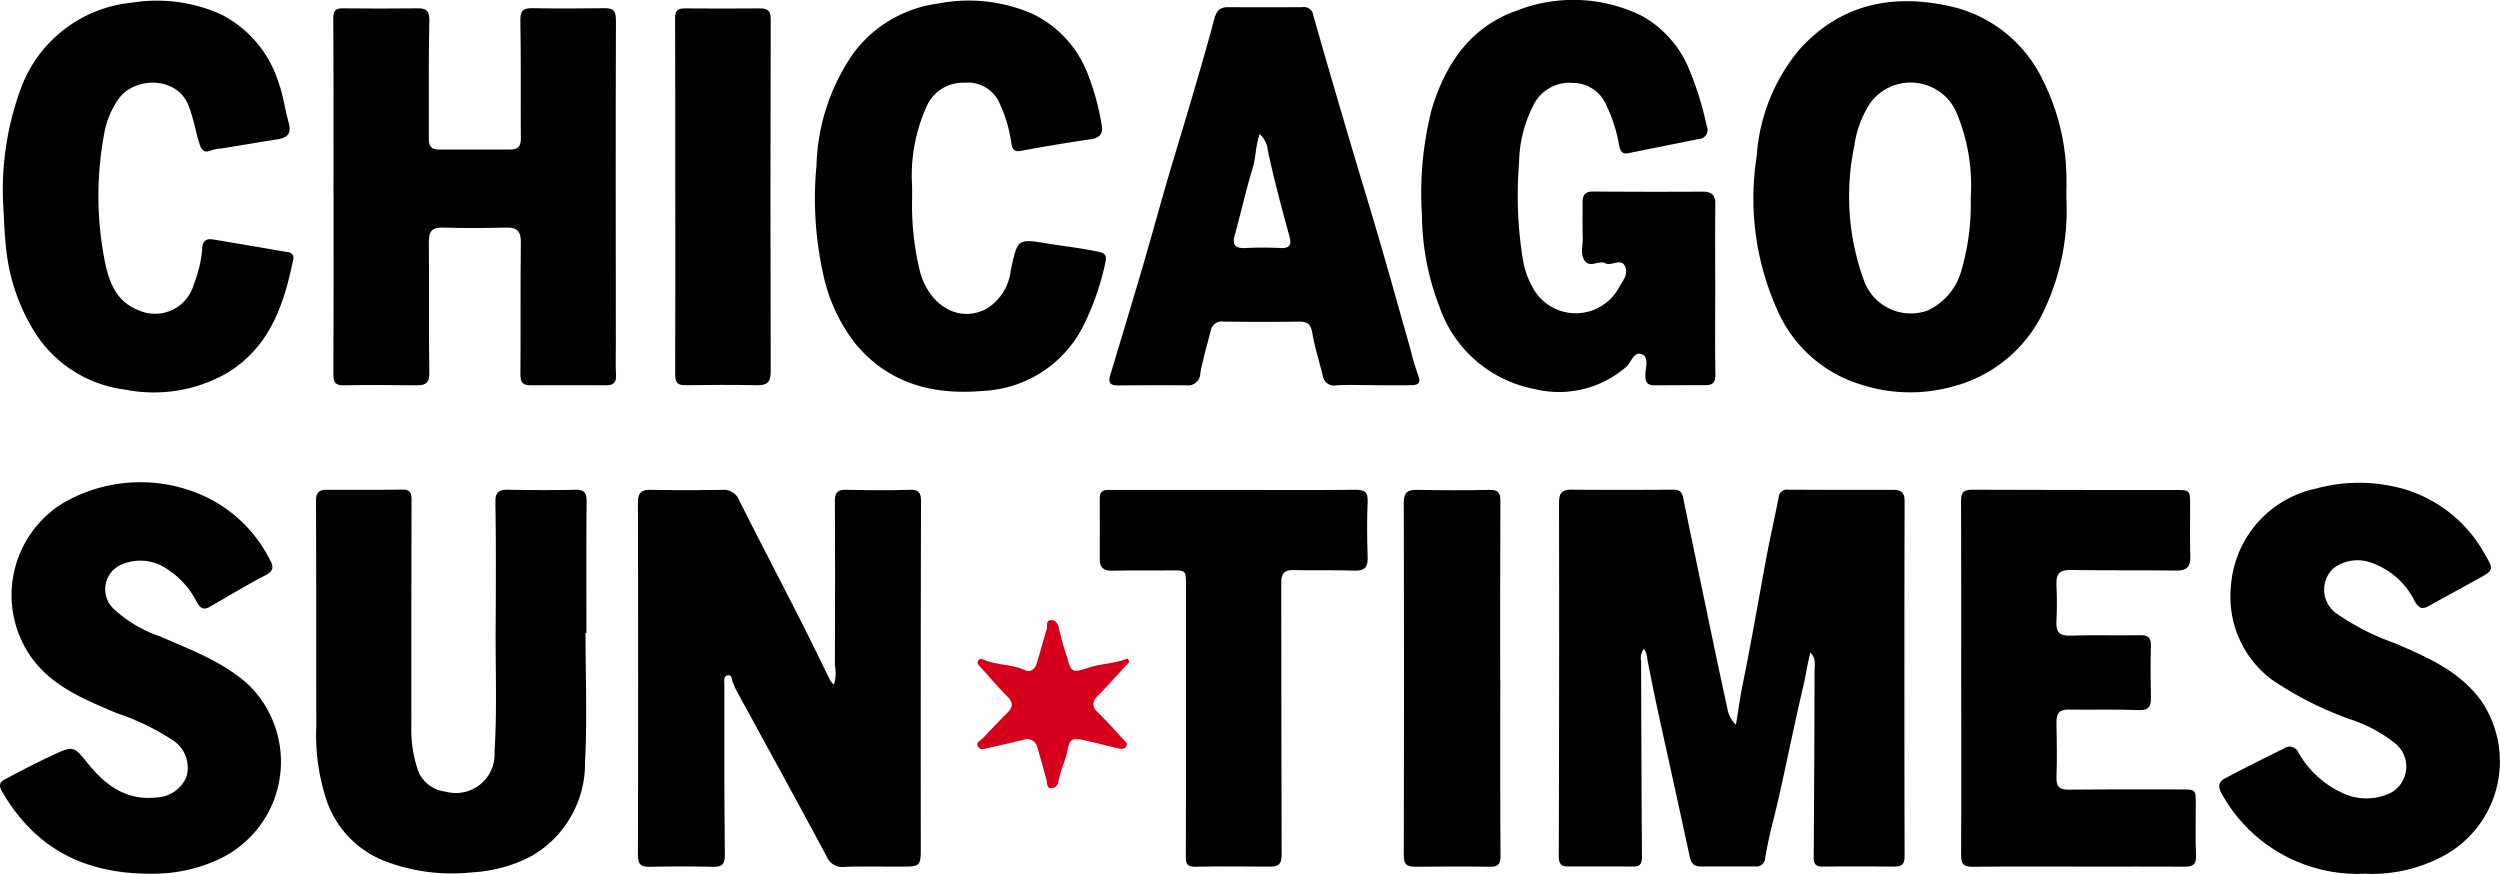 <?xml version="1.0" encoding="utf-8"?>
<svg xmlns="http://www.w3.org/2000/svg" width="165" height="57.67" viewBox="0 0 165 57.67">
  <g id="CHICAGO_SUN_TIMES" data-name="CHICAGO SUN TIMES" transform="translate(-9142.612 1650.79)">
    <g id="Group_188" data-name="Group 188" transform="translate(9142.612 -1650.79)">
      <path id="Path_1609" data-name="Path 1609" d="M9823.541-1424.99c.178-1.084.3-1.991.489-2.886.565-2.779,1.036-5.578,1.561-8.367.238-1.256.526-2.5.77-3.757a.543.543,0,0,1,.627-.508q3.458.018,6.916.01c.527,0,.769.147.768.751q-.026,11.715,0,23.431c0,.524-.186.684-.66.682-1.59-.007-3.177-.01-4.768,0-.433,0-.573-.174-.571-.6q.045-6.145.056-12.29c0-.387.129-.81-.272-1.235-.215.784-.3,1.519-.472,2.229-.564,2.386-1.044,4.792-1.582,7.184-.312,1.4-.718,2.771-.934,4.187a.574.574,0,0,1-.648.516c-1.206.006-2.408,0-3.613,0-.424,0-.621-.2-.714-.628-.712-3.322-1.452-6.638-2.177-9.958-.22-1.024-.416-2.054-.624-3.081a1.194,1.194,0,0,0-.23-.692.988.988,0,0,0-.182.8c.016,4.3.026,8.6.058,12.905,0,.453-.1.667-.584.662-1.436-.014-2.869,0-4.3-.005-.444,0-.608-.184-.606-.663q.035-11.677.017-23.354c0-.662.212-.856.824-.852q3.344.026,6.686,0c.4,0,.595.1.679.524.761,3.7,1.539,7.405,2.313,11.106.2.926.395,1.85.6,2.772A1.974,1.974,0,0,0,9823.541-1424.99Z" transform="translate(-9708.969 1472.828)"/>
      <path id="Path_1610" data-name="Path 1610" d="M9429.444-1427.631a2.6,2.6,0,0,0,.064-1.289c.013-3.609.02-7.219,0-10.828,0-.59.207-.756.763-.745,1.381.027,2.767.045,4.144,0,.627-.021.779.179.777.782q-.028,11.366-.014,22.733c0,1.355,0,1.355-1.4,1.356-1.2,0-2.406-.023-3.605.013a1.108,1.108,0,0,1-1.2-.671c-1.971-3.682-3.981-7.335-5.982-11-.082-.156-.138-.328-.218-.49-.086-.187-.031-.548-.36-.471-.273.064-.2.382-.2.6,0,3.737-.01,7.475.036,11.212.008.674-.2.833-.82.818-1.382-.034-2.766-.027-4.148,0-.6.01-.774-.183-.772-.807q.029-11.6,0-23.193c0-.7.218-.892.871-.88,1.561.03,3.123.028,4.686,0a1.1,1.1,0,0,1,1.131.7c1.3,2.593,2.644,5.161,3.959,7.746.706,1.382,1.379,2.78,2.063,4.168A2.186,2.186,0,0,0,9429.444-1427.631Z" transform="translate(-9374.406 1472.82)"/>
      <path id="Path_1611" data-name="Path 1611" d="M9772.4-1631.67c0,1.868-.023,3.737.012,5.6.01.51-.174.7-.652.7q-1.687,0-3.379.01c-.468,0-.6-.223-.594-.675s.251-1.131-.186-1.351c-.567-.28-.726.5-1.057.79a6.75,6.75,0,0,1-6.085,1.479,8.267,8.267,0,0,1-6.249-5.4,17.094,17.094,0,0,1-1.166-6.06,22.508,22.508,0,0,1,.623-6.923c.892-3.026,2.549-5.507,5.637-6.591a10.217,10.217,0,0,1,8.27.357,7.085,7.085,0,0,1,3.094,3.492,21.032,21.032,0,0,1,1.173,3.783.591.591,0,0,1-.509.84c-1.556.315-3.1.622-4.657.937-.465.094-.548-.171-.624-.549a9.757,9.757,0,0,0-.836-2.608,2.382,2.382,0,0,0-2.141-1.473,2.661,2.661,0,0,0-2.548,1.236,8.482,8.482,0,0,0-1.071,4.022,26.357,26.357,0,0,0,.231,6.276,5.62,5.62,0,0,0,.9,2.34,3.239,3.239,0,0,0,5.4-.266c.221-.436.663-.884.5-1.41-.245-.743-.912-.073-1.342-.3s-1.057.371-1.4-.232c-.254-.437-.074-.957-.087-1.438-.025-.792-.01-1.586-.011-2.38,0-.465.189-.69.7-.685q3.609.029,7.213.008c.626,0,.858.236.848.861C9772.382-1635.408,9772.4-1633.538,9772.4-1631.67Z" transform="translate(-9659.195 1650.79)"/>
      <path id="Path_1612" data-name="Path 1612" d="M9285.74-1634.816c0-3.917.01-7.834-.014-11.752,0-.518.164-.665.66-.657,1.641.023,3.277.017,4.913,0,.584-.005.779.169.767.812-.058,2.61-.024,5.222-.035,7.833,0,.442.176.674.627.673,1.591,0,3.175-.006,4.762,0,.479,0,.688-.2.685-.7-.019-2.611.016-5.223-.031-7.833-.011-.631.183-.8.779-.794,1.589.028,3.176.025,4.763,0,.585-.009.768.161.766.8-.027,7.143-.011,14.286-.007,21.429,0,.665-.025,1.332.013,2,.026.478-.187.656-.622.656-1.69,0-3.38-.007-5.072,0-.525,0-.617-.28-.616-.74.021-2.893-.007-5.786.028-8.679.01-.739-.24-1.007-.977-.987-1.379.037-2.769.043-4.147,0-.716-.024-.955.235-.947.931.023,2.893-.013,5.786.029,8.678.01.642-.239.8-.8.8-1.613-.015-3.228-.03-4.839,0-.569.012-.694-.2-.692-.72.021-3.917.012-7.834.012-11.751Z" transform="translate(-9263.73 1647.775)"/>
      <path id="Path_1613" data-name="Path 1613" d="M9916.3-1637.328a15.431,15.431,0,0,1-1.367,7.236,9.168,9.168,0,0,1-6.108,5.245,10.516,10.516,0,0,1-6.123-.138,8.8,8.8,0,0,1-5.312-4.549,17.945,17.945,0,0,1-1.523-10.523,12.234,12.234,0,0,1,2.829-7.043c2.7-2.979,6.1-3.685,9.917-2.842a8.919,8.919,0,0,1,6.138,4.884,14.6,14.6,0,0,1,1.548,6.118C9916.325-1638.4,9916.3-1637.865,9916.3-1637.328Zm-6.312.044a12.294,12.294,0,0,0-1.018-5.817,3.309,3.309,0,0,0-5.589-.485,6.928,6.928,0,0,0-1.082,2.906,16.229,16.229,0,0,0,.663,8.894,3.287,3.287,0,0,0,4.2,1.922,4.117,4.117,0,0,0,2.217-2.653A15.693,15.693,0,0,0,9909.991-1637.284Z" transform="translate(-9779.922 1650.352)"/>
      <path id="Path_1614" data-name="Path 1614" d="M9296.052-1431.054c0,2.84.117,5.687-.032,8.519a7.039,7.039,0,0,1-3.561,6.217,9.449,9.449,0,0,1-3.886,1.06,12.319,12.319,0,0,1-5.942-.813A6.57,6.57,0,0,1,9279-1419.9a13.627,13.627,0,0,1-.717-4.978c-.009-4.965,0-9.93-.018-14.9,0-.557.212-.73.713-.729,1.667,0,3.328.012,4.992-.011.559-.008.6.281.6.729q-.018,7.409-.01,14.818a8.271,8.271,0,0,0,.352,2.725,2.2,2.2,0,0,0,1.885,1.658,2.559,2.559,0,0,0,3.251-2.6c.168-2.735.057-5.475.073-8.213.016-2.764.028-5.528-.017-8.292-.009-.684.251-.827.853-.816,1.459.026,2.916.038,4.375,0,.611-.018.8.165.792.778-.029,2.891-.013,5.784-.013,8.676Z" transform="translate(-9257.408 1472.832)"/>
      <path id="Path_1615" data-name="Path 1615" d="M10105.178-1417.669a10.227,10.227,0,0,1-9.459-5.29c-.279-.47-.181-.791.244-1.015,1.282-.672,2.577-1.321,3.879-1.964a.625.625,0,0,1,.941.273,6.417,6.417,0,0,0,2.961,2.694,3.672,3.672,0,0,0,3.18-.058,1.975,1.975,0,0,0,.236-3.251,9.436,9.436,0,0,0-2.8-1.525,22.621,22.621,0,0,1-5.368-2.7,6.821,6.821,0,0,1-2.667-6.046,7.1,7.1,0,0,1,5.607-6.531,10.77,10.77,0,0,1,6.124.122,9.019,9.019,0,0,1,5.046,4.228c.595,1.016.563,1.037-.451,1.6-1.091.6-2.185,1.2-3.27,1.8-.422.233-.651.153-.909-.3a5.039,5.039,0,0,0-2.9-2.568,2.638,2.638,0,0,0-2.479.379,1.925,1.925,0,0,0,.3,3.041,15.949,15.949,0,0,0,3.73,1.89c2.133.915,4.271,1.821,5.714,3.792a7.091,7.091,0,0,1-2.159,10.074A9.9,9.9,0,0,1,10105.178-1417.669Z" transform="translate(-9949.09 1475.332)"/>
      <path id="Path_1616" data-name="Path 1616" d="M9152.662-1417.875c-4.588.031-7.793-1.757-9.934-5.459-.285-.5.012-.668.316-.829,1.012-.536,2.023-1.065,3.064-1.544,1.352-.625,1.367-.609,2.307.558,1.2,1.494,2.613,2.5,4.662,2.226a2.209,2.209,0,0,0,1.852-1.378,2.165,2.165,0,0,0-.811-2.317,15.994,15.994,0,0,0-3.824-1.865c-2.117-.9-4.266-1.753-5.654-3.73a7.128,7.128,0,0,1,2.092-10.1,10.155,10.155,0,0,1,8.588-.8,9.143,9.143,0,0,1,5.135,4.578c.23.424.2.691-.314.957-1.258.651-2.475,1.4-3.707,2.1-.51.294-.705-.118-.891-.433a5.449,5.449,0,0,0-1.83-2.022,3.085,3.085,0,0,0-2.916-.41,1.775,1.775,0,0,0-.619,3.042,8.411,8.411,0,0,0,3,1.763c2.047.9,4.164,1.659,5.859,3.214a7.1,7.1,0,0,1-2.168,11.579A10.319,10.319,0,0,1,9152.662-1417.875Z" transform="translate(-9142.613 1475.541)"/>
      <path id="Path_1617" data-name="Path 1617" d="M9636.186-1622.8c-.769,0-1.533-.038-2.3.012a.766.766,0,0,1-.923-.675c-.219-.918-.521-1.822-.674-2.75-.094-.583-.313-.787-.882-.78q-2.5.033-4.99,0a.728.728,0,0,0-.838.6c-.239.94-.517,1.872-.691,2.824a.8.8,0,0,1-.916.779c-1.513-.011-3.02-.007-4.53.009-.508.006-.639-.206-.5-.667.706-2.343,1.415-4.684,2.105-7.032.54-1.835,1.042-3.68,1.572-5.516s1.1-3.663,1.637-5.5c.53-1.81,1.068-3.619,1.548-5.443.14-.534.347-.811.911-.808q2.464.015,4.913,0a.617.617,0,0,1,.714.515c.739,2.624,1.514,5.241,2.28,7.857.7,2.371,1.429,4.734,2.12,7.107s1.352,4.758,2.027,7.136a16.436,16.436,0,0,0,.5,1.683c.221.537-.039.649-.471.653-.87.009-1.737,0-2.61,0Zm-7.378-16.566c-.275.771-.242,1.524-.46,2.239-.449,1.461-.775,2.959-1.187,4.434-.189.686.08.872.726.843a22.776,22.776,0,0,1,2.3,0c.606.034.73-.222.595-.738-.52-1.9-1.033-3.79-1.437-5.713A1.62,1.62,0,0,0,9628.808-1639.367Z" transform="translate(-9545.67 1648.22)"/>
      <path id="Path_1618" data-name="Path 1618" d="M9143.946-1636.76a19.424,19.424,0,0,1,1.134-7.795,8.711,8.711,0,0,1,7.335-5.722,10.377,10.377,0,0,1,5.854.75,7.537,7.537,0,0,1,3.82,4.462c.33.866.429,1.786.68,2.667.2.7-.008,1.021-.684,1.13-1.234.2-2.471.405-3.705.608a2.821,2.821,0,0,0-.678.118c-.5.225-.683-.013-.821-.455-.259-.825-.39-1.676-.716-2.5-.774-1.951-3.547-1.881-4.578-.474a5.567,5.567,0,0,0-.977,2.3,22.277,22.277,0,0,0,.006,8.32c.271,1.376.691,2.746,2.208,3.354a2.659,2.659,0,0,0,3.709-1.744,7.754,7.754,0,0,0,.539-2.3c0-.452.241-.685.678-.613,1.665.269,3.327.56,4.991.845a.373.373,0,0,1,.332.5c-.6,2.989-1.564,5.78-4.367,7.478a9.732,9.732,0,0,1-6.742,1.088,8.274,8.274,0,0,1-5.82-3.588,12.918,12.918,0,0,1-2.035-5.941C9144.017-1635.084,9144-1635.9,9143.946-1636.76Z" transform="translate(-9143.726 1650.454)"/>
      <path id="Path_1619" data-name="Path 1619" d="M9499.04-1637.478a18.38,18.38,0,0,0,.538,5.015c.644,2.177,2.543,3.312,4.354,2.38a3.432,3.432,0,0,0,1.62-2.568c.46-2.1.409-2.081,2.566-1.729,1.062.174,2.123.29,3.182.514.446.095.62.212.48.771a17.534,17.534,0,0,1-1.459,4.164,7.81,7.81,0,0,1-6.569,4.255c-3.281.291-6.253-.445-8.465-3.126a11.219,11.219,0,0,1-2.109-4.533,23.139,23.139,0,0,1-.45-7.25,13.578,13.578,0,0,1,2.487-7.444,8.332,8.332,0,0,1,5.551-3.214,10.516,10.516,0,0,1,6.3.721,7.306,7.306,0,0,1,3.561,3.921,16.257,16.257,0,0,1,.912,3.314c.124.6-.066.9-.7,1-1.549.228-3.082.485-4.62.768-.545.1-.585-.221-.648-.6a9.151,9.151,0,0,0-.765-2.549,2.272,2.272,0,0,0-2.285-1.346,2.631,2.631,0,0,0-2.453,1.408,11.067,11.067,0,0,0-1.03,5.434C9499.035-1637.939,9499.04-1637.709,9499.04-1637.478Z" transform="translate(-9438.838 1650.474)"/>
      <path id="Path_1620" data-name="Path 1620" d="M9984.642-1428.076c0-3.893.008-7.785-.009-11.678,0-.572.157-.749.734-.745,4.455.023,8.915.014,13.368.017,1.02,0,1.017.005,1.016,1.027,0,1.127-.019,2.254.012,3.38.02.662-.249.917-.911.91-2.325-.027-4.661,0-6.986-.037-.721-.012-.968.247-.939.941.038.818.042,1.64,0,2.458-.03.688.188.959.923.934,1.53-.051,3.073,0,4.6-.028.547-.01.728.173.714.711-.035,1.152-.022,2.3,0,3.457.007.584-.193.8-.824.772-1.536-.059-3.074-.008-4.61-.033-.614-.01-.809.267-.8.841.021,1.2.046,2.408,0,3.61-.026.661.209.843.835.836,2.457-.026,4.922-.015,7.379-.015.979,0,.983.007.981.972,0,1.127-.036,2.256.017,3.379.03.621-.23.749-.762.746-2.017-.011-4.047-.005-6.063-.005-2.641,0-5.28-.016-7.914.011-.6.006-.773-.165-.768-.784C9984.657-1420.291,9984.642-1424.184,9984.642-1428.076Z" transform="translate(-9855.203 1472.821)"/>
      <path id="Path_1621" data-name="Path 1621" d="M9620.447-1425.331v-8.829c0-.986-.009-.99-.966-.981-1.3.011-2.611-.011-3.917.017-.56.012-.809-.211-.808-.758,0-1.331.015-2.661,0-3.992-.006-.651.431-.579.845-.579l8.444,0c2.533,0,5.069.014,7.6-.01.586-.006.822.143.793.777-.049,1.227-.043,2.457,0,3.684.025.679-.224.9-.894.874-1.327-.047-2.664,0-3.992-.036-.618-.018-.816.241-.815.816.007,5.989,0,11.978.025,17.967,0,.651-.225.795-.791.79-1.636-.016-3.272-.022-4.913.006-.533.009-.626-.2-.622-.687.019-3.02.011-6.041.011-9.061Z" transform="translate(-9542.173 1472.789)"/>
      <path id="Path_1622" data-name="Path 1622" d="M9751.771-1427.973c0,3.891-.013,7.782.016,11.672,0,.557-.181.707-.707.7-1.637-.024-3.272-.016-4.908,0-.522,0-.771-.11-.769-.736q.032-11.634,0-23.268c0-.715.251-.879.882-.869,1.586.027,3.174.038,4.764,0,.6-.015.732.2.729.758-.021,3.917-.013,7.833-.013,11.749Z" transform="translate(-9652.753 1472.806)"/>
      <path id="Path_1623" data-name="Path 1623" d="M9432.6-1634.846c0-3.891.008-7.781-.011-11.671,0-.517.166-.671.658-.665,1.64.019,3.28.01,4.916,0,.476,0,.74.1.738.691q-.032,11.634,0,23.267c0,.738-.244.926-.923.912-1.564-.033-3.126-.024-4.685,0-.546.009-.7-.179-.7-.716.021-3.942.01-7.884.01-11.826Z" transform="translate(-9388.034 1647.736)"/>
      <path id="Path_1624" data-name="Path 1624" d="M9572.241-1381.759c-.677.725-1.327,1.471-2.021,2.169-.437.431-.491.759-.014,1.205.568.541,1.084,1.148,1.626,1.728.115.126.32.242.22.443-.1.226-.345.205-.537.162-.752-.168-1.479-.375-2.229-.532-.886-.187-.968-.1-1.161.81-.142.646-.454,1.242-.561,1.9a.481.481,0,0,1-.454.45c-.342,0-.267-.3-.326-.508-.2-.737-.395-1.477-.62-2.2a.68.68,0,0,0-.9-.492c-.8.193-1.592.386-2.39.558-.2.045-.49.147-.623-.108-.157-.292.158-.378.3-.532.557-.572,1.091-1.157,1.654-1.713.407-.4.345-.711-.051-1.1-.591-.594-1.144-1.235-1.7-1.862-.114-.127-.3-.265-.192-.458s.313-.083.477-.02c.84.32,1.766.264,2.6.637.412.185.688-.088.8-.478.225-.732.422-1.471.644-2.205.066-.222-.08-.59.286-.616.338-.023.5.321.534.565a17.007,17.007,0,0,0,.541,1.913c.243.949.361,1.021,1.335.684.873-.3,1.8-.272,2.657-.631Z" transform="translate(-9497.706 1425.446)" fill="#d6001c"/>
    </g>
  </g>
</svg>
